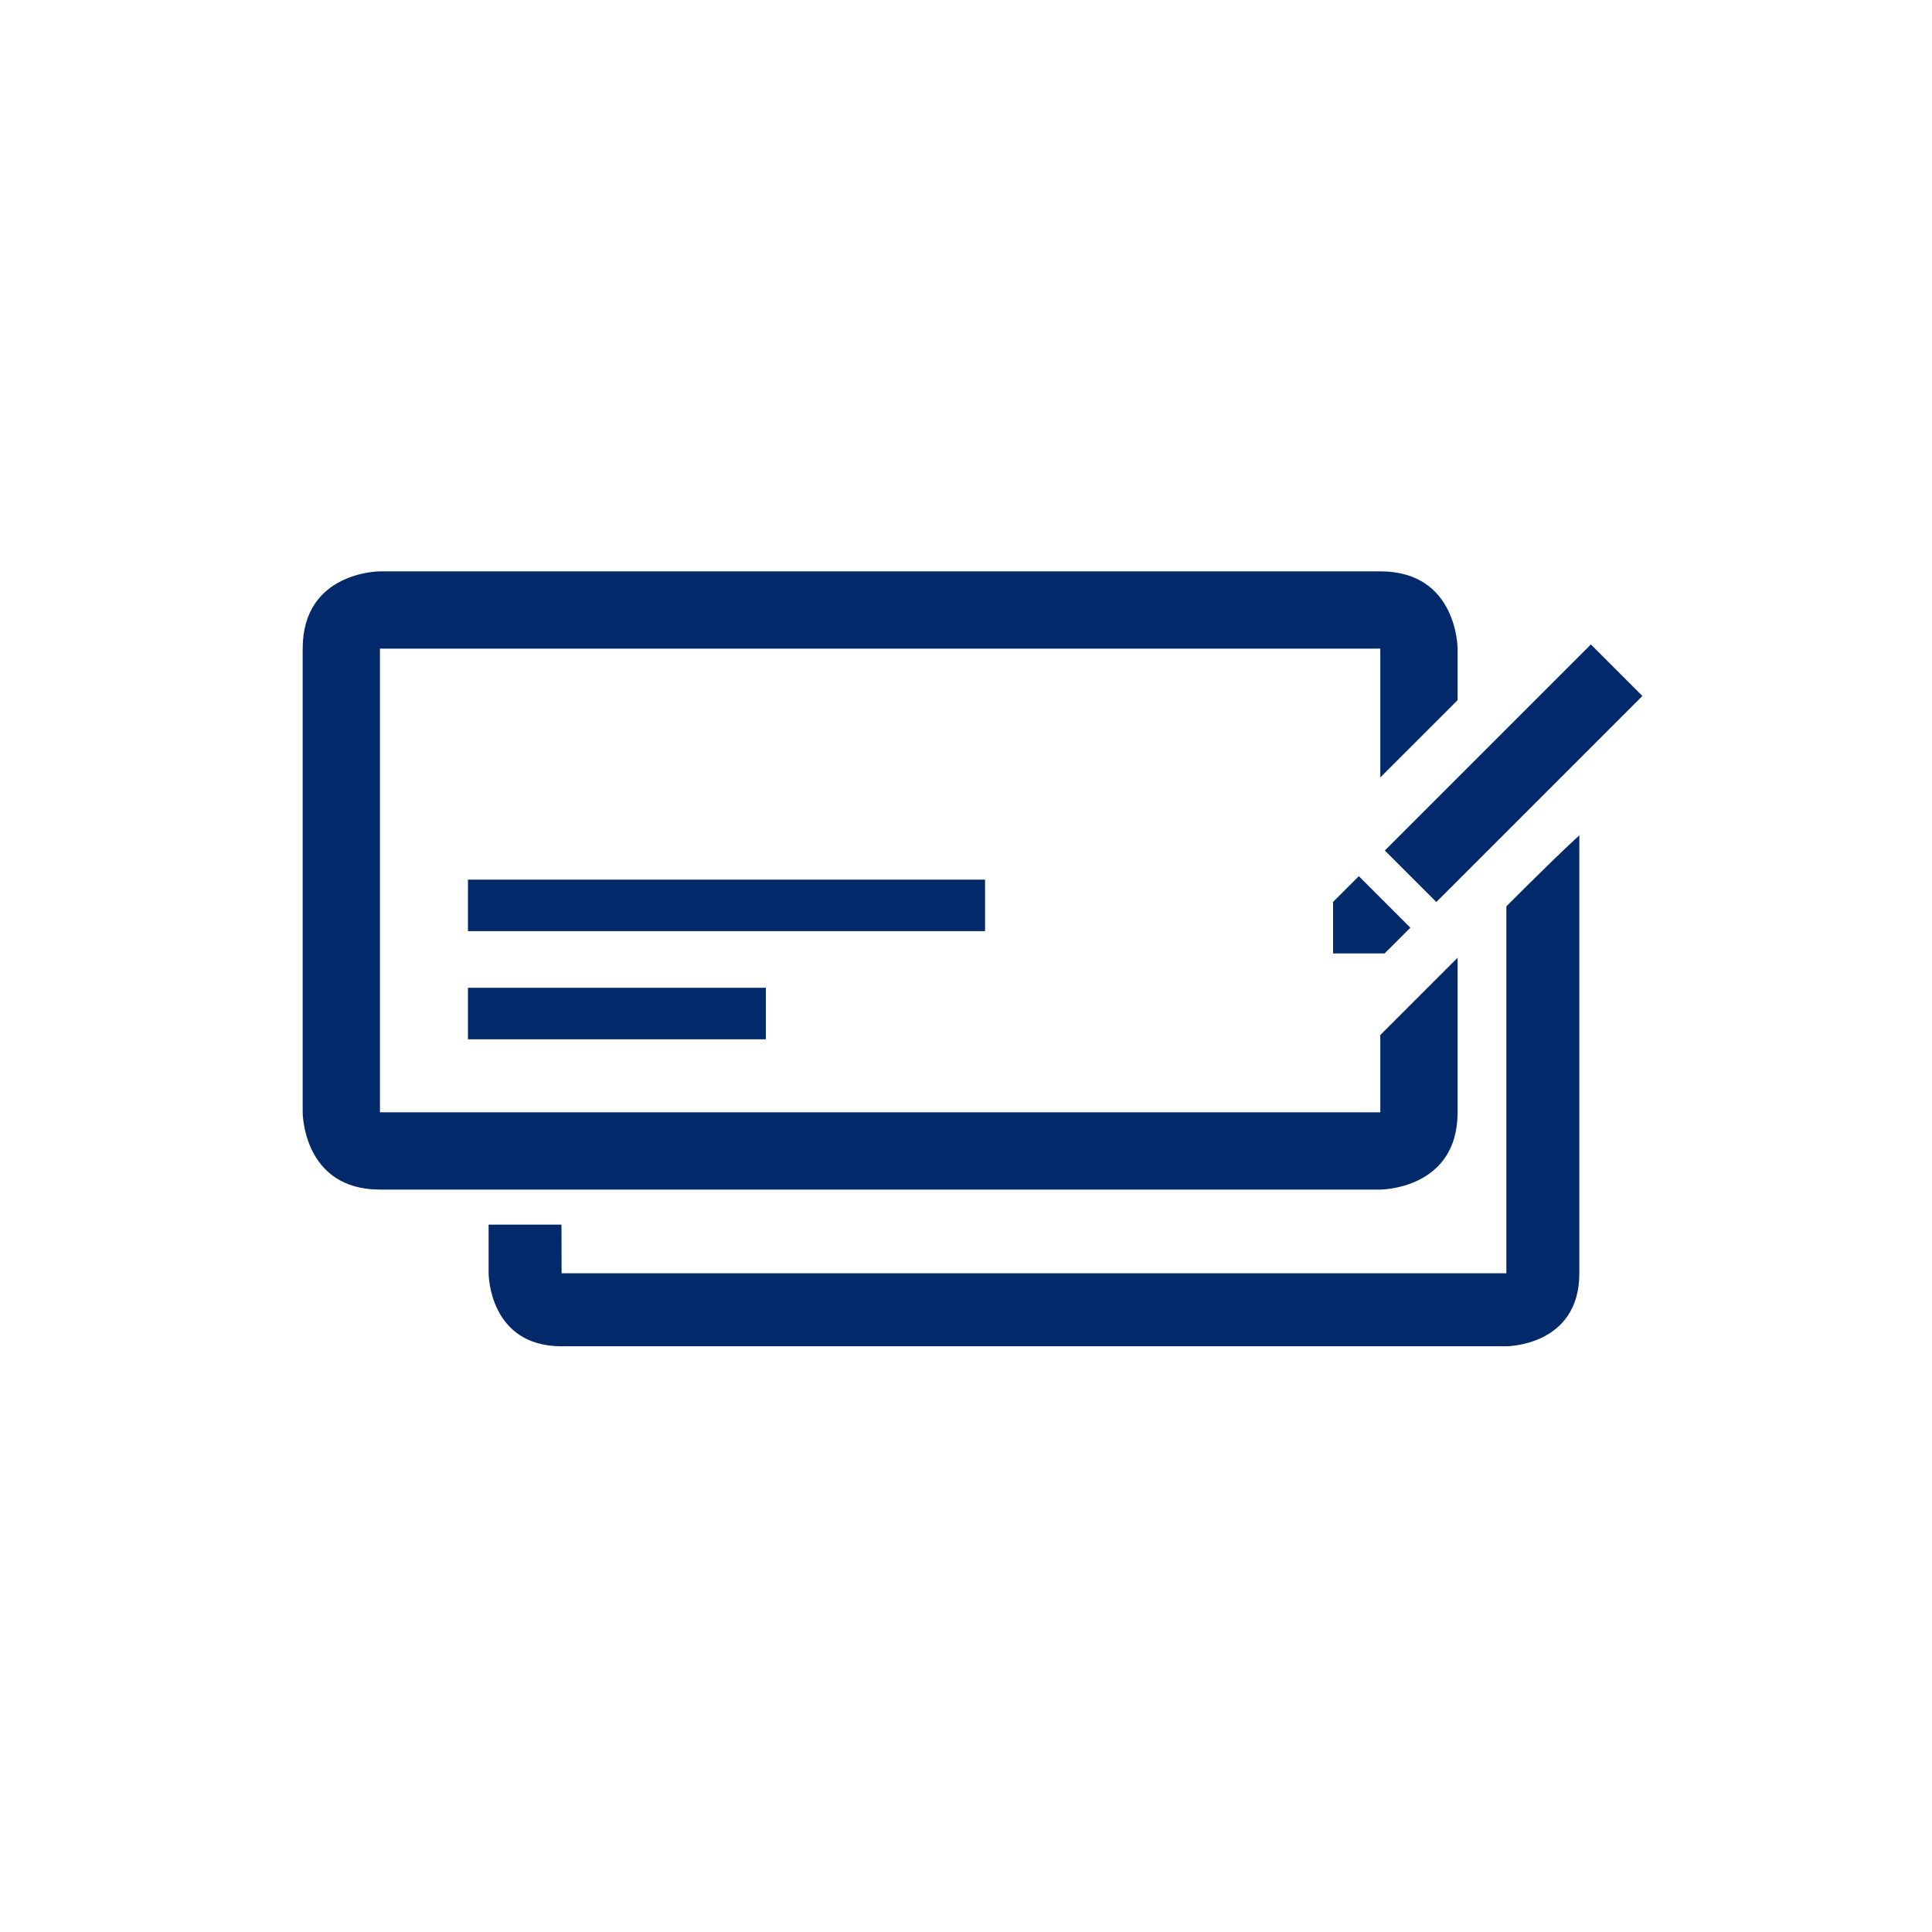 <svg xmlns="http://www.w3.org/2000/svg" xmlns:xlink="http://www.w3.org/1999/xlink" version="1.1" x="0px" y="0px" viewBox="-20 -20 140 140" xml:space="preserve" data-icon="true" fill="#022A6A"><g><g><path d="M80.021,60.602H7.533V27.001h72.489v9.333l5.601-5.6v-3.733c0,0,0-5.6-5.601-5.6c-5.657,0-72.489,0-72.489,0    s-5.6,0-5.6,5.6c0,5.483,0,33.601,0,33.601s0,5.599,5.6,5.599s72.489,0,72.489,0s5.601,0,5.601-5.599c0-5.718,0-11.2,0-11.2    l-5.601,5.601V60.602z"></path><path d="M89.156,45.677v26.59H20.695l-0.009-3.525h-5.279v3.525c0,0,0,5.289,5.288,5.289c5.344,0,68.462,0,68.462,0    s5.288,0,5.288-5.289c0-5.178,0-31.733,0-31.733S93.33,41.501,89.156,45.677z"></path><rect x="13.91" y="43.742" width="37.471" height="3.733"></rect><rect x="13.91" y="51.578" width="21.587" height="3.733"></rect><rect x="87.026" y="25.463" transform="matrix(-0.707 -0.707 0.707 -0.707 127.609 124.894)" width="5.281" height="21.119"></rect><polygon points="82.2,47.224 78.466,43.49 76.6,45.356 76.6,49.09 80.332,49.09"></polygon></g></g></svg>